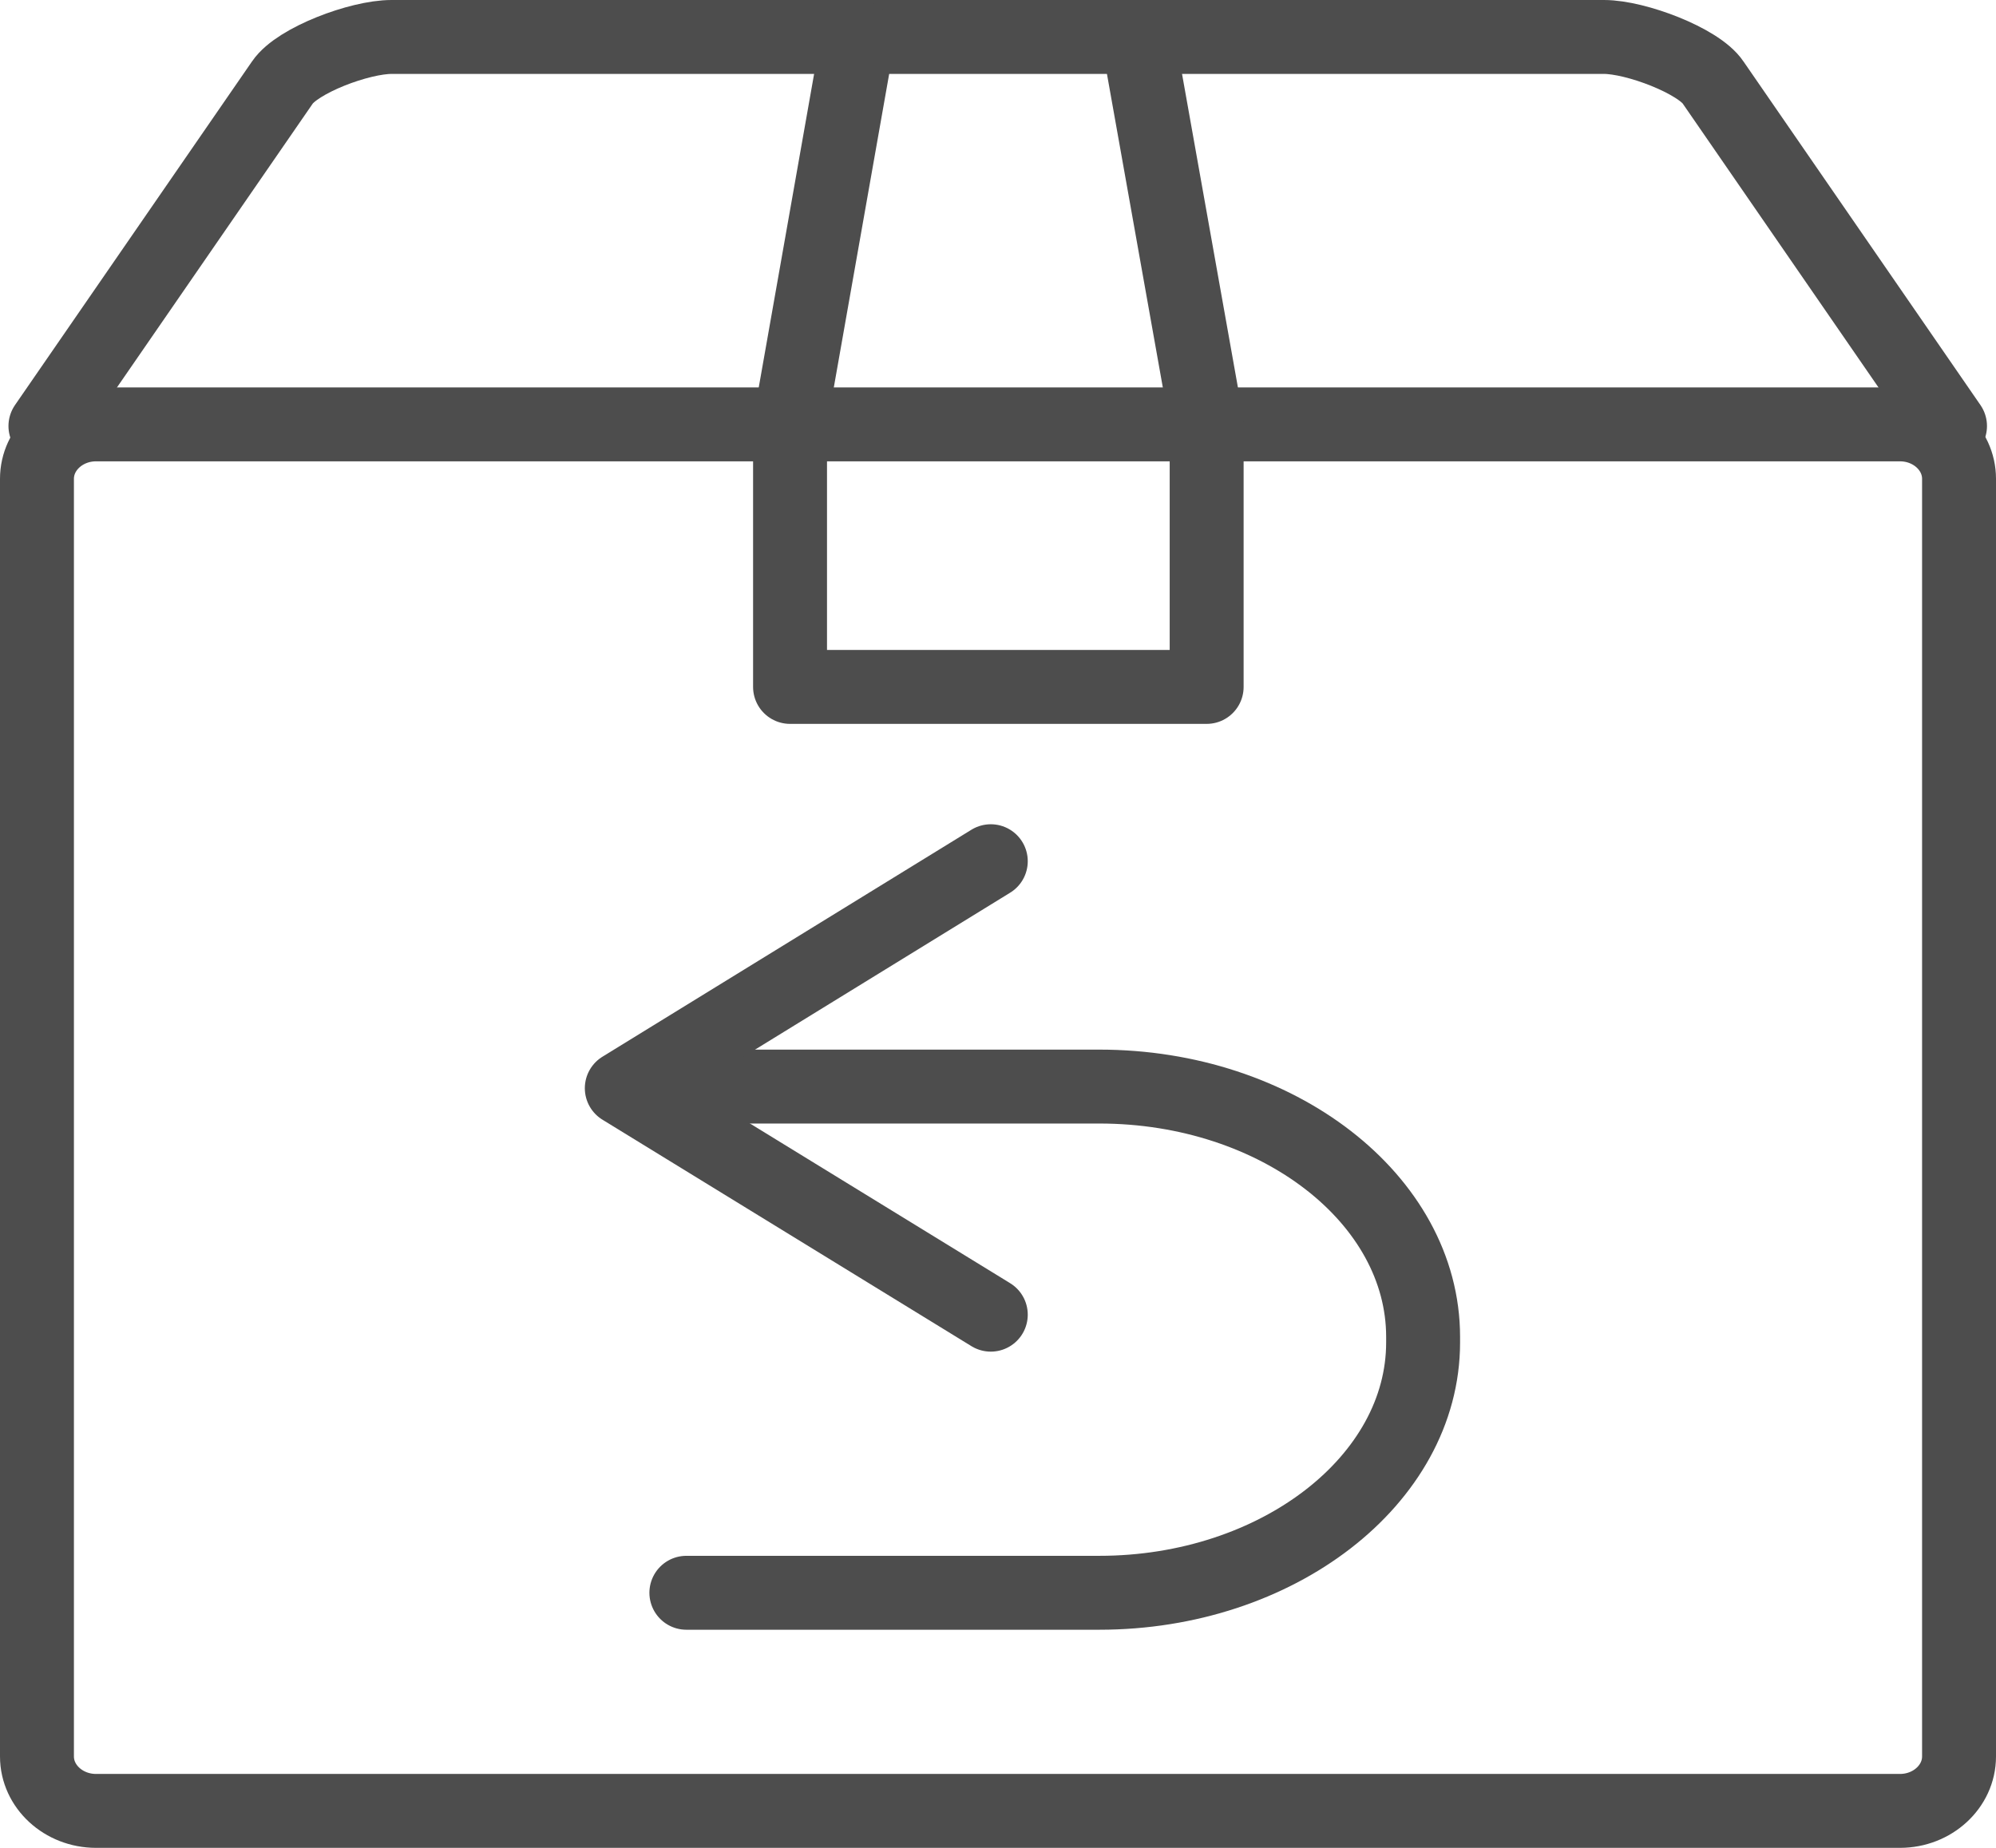 <svg width="54" height="50" viewBox="0 0 54 50" fill="none" xmlns="http://www.w3.org/2000/svg">
<path d="M18.569 29.401H29.742C34.57 29.401 38.501 32.45 38.501 36.174V36.325C38.501 40.049 34.554 43.098 29.742 43.098H18.569" stroke="#4D4D4D" stroke-width="2" stroke-linecap="round" stroke-linejoin="round"/>
<path d="M26.805 23.303L16.822 29.445L26.805 35.573" stroke="#4D4D4D" stroke-width="2" stroke-linecap="round" stroke-linejoin="round"/>
<path d="M2.598 11.483H51.402C52.282 11.483 53 12.144 53 12.955V47.528C53 48.339 52.282 49 51.402 49H2.598C1.718 49 1 48.339 1 47.528V12.955C1 12.144 1.718 11.483 2.598 11.483Z" stroke="#4D4D4D" stroke-width="2" stroke-linecap="round" stroke-linejoin="round"/>
<path d="M1.229 11.528L7.64 2.232C8.048 1.631 9.728 1 10.592 1H43.394C44.258 1 45.955 1.646 46.346 2.232L52.756 11.528" stroke="#4D4D4D" stroke-width="2" stroke-linecap="round" stroke-linejoin="round"/>
<path d="M30.785 1L32.645 11.438V18.587H21.374V11.438L23.217 1" stroke="#4D4D4D" stroke-width="2" stroke-linecap="round" stroke-linejoin="round"/>
</svg>
